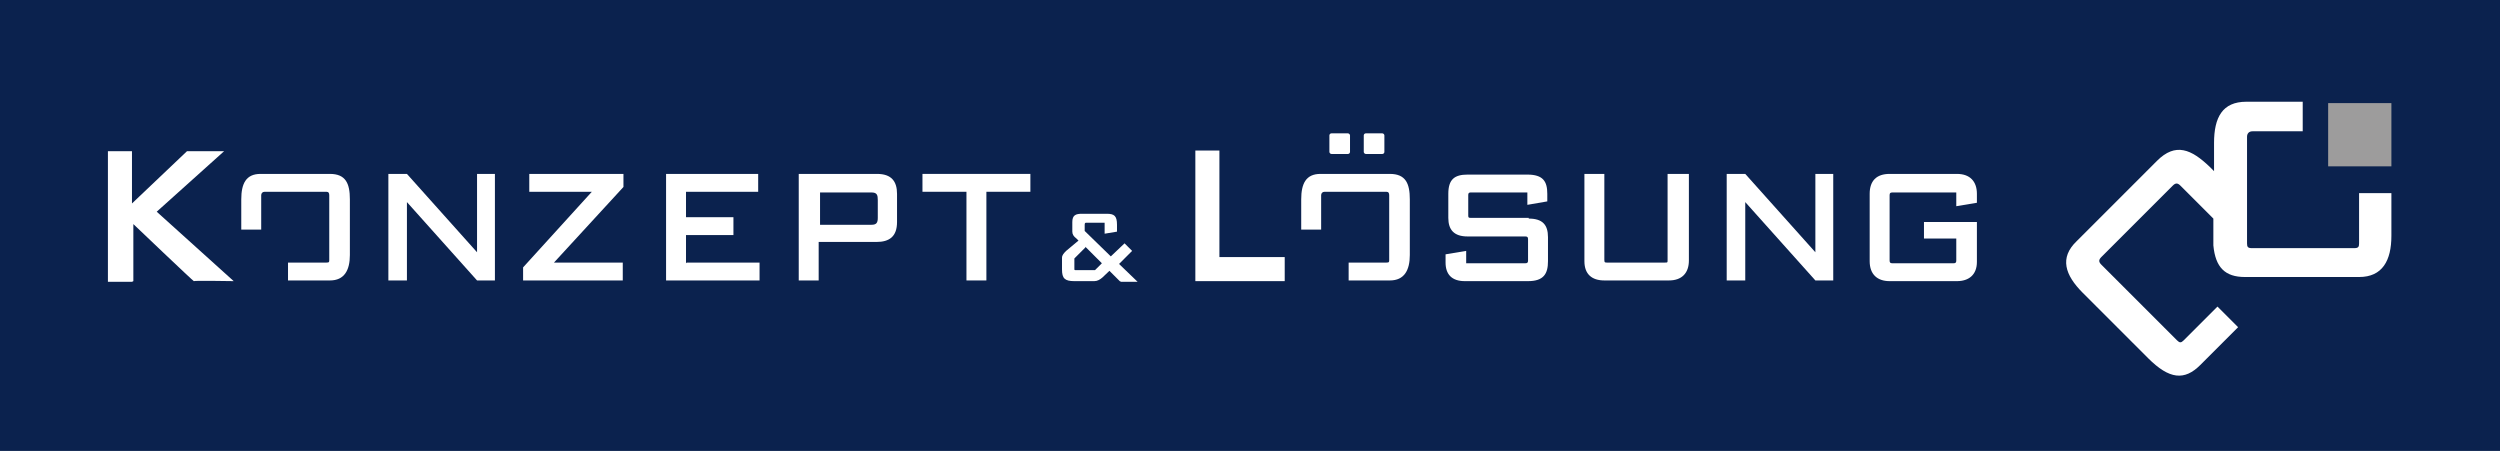 <?xml version="1.0" encoding="UTF-8"?><svg id="a" xmlns="http://www.w3.org/2000/svg" viewBox="0 0 363.7 65.6"><rect width="363.7" height="65.6" style="fill:#0b224e; stroke-width:0px;"/><path d="m48,25.3h-10.1c-2.1,0-2.8,1.4-2.8,3.7v4.4h2.9v-5c0-.3.2-.5.5-.5h9c.3,0,.4.2.4.5v9.4c0,.3,0,.4-.4.4h-5.6v2.6h6.1c2.1,0,2.9-1.5,2.9-3.7v-8.1c0-2.3-.6-3.7-2.9-3.7Z" style="fill:#fff; stroke-width:0px;"/><path d="m69.4,25.3v11.4l-10.2-11.4h-2.7v15.5h2.7v-11.4l10.2,11.4h2.6v-15.5h-2.7Z" style="fill:#fff; stroke-width:0px;"/><path d="m80.5,38.3l10.2-11.1v-1.9h-13.7v2.6h9.1l-10,11v1.9h14.5v-2.6h-10.2Z" style="fill:#fff; stroke-width:0px;"/><path d="m99.8,38.3v-4.1h6.9v-2.6h-6.9v-3.7h10.5v-2.6h-13.4v15.5h13.6v-2.6h-10.6Z" style="fill:#fff; stroke-width:0px;"/><path d="m127.7,25.3h-11.5v15.5h2.9v-5.6h8.4c1.9,0,3-.8,3-2.9v-4.1c0-1.8-.8-2.9-2.9-2.9Zm0,6.4c0,.7-.2,1-.9,1h-7.5v-4.7h7.5c.8,0,.9.4.9,1.1v2.6Z" style="fill:#fff; stroke-width:0px;"/><path d="m134.2,25.3v2.6h6.4v12.9h2.9v-12.9h6.4v-2.6h-15.7Z" style="fill:#fff; stroke-width:0px;"/><path d="m202.2,25.3h-10.1c-2.1,0-2.8,1.4-2.8,3.7v4.4h2.9v-5c0-.3.2-.5.5-.5h9c.3,0,.4.2.4.5v9.4c0,.3,0,.4-.4.4h-5.5v2.6h6c2.1,0,2.9-1.5,2.9-3.7v-8.1c0-2.3-.6-3.7-2.9-3.7Z" style="fill:#fff; stroke-width:0px;"/><path d="m222.4,31.7h-8.4c-.4,0-.4-.1-.4-.4v-2.9c0-.4.2-.4.4-.4h8.2v1.8l2.9-.5v-1.1c0-1.8-.6-2.8-2.9-2.8h-8.7c-1.9,0-2.8.7-2.8,2.8v3.5c0,1.7.8,2.7,2.8,2.7h8.4c.3,0,.4.1.4.4v3.1c0,.3-.1.4-.4.4h-8.6v-1.8l-3,.5v1.2c0,1.7.9,2.7,2.8,2.7h9.2c2.3,0,2.9-1.1,2.9-2.9v-3.5c0-1.8-.8-2.7-2.8-2.7Z" style="fill:#fff; stroke-width:0px;"/><path d="m242.6,25.3v12.5c0,.4,0,.4-.4.4h-8.4c-.3,0-.4,0-.4-.4v-12.5h-2.9v12.7c0,1.9,1.1,2.8,2.9,2.8h9.4c1.9,0,2.9-1.1,2.9-2.9v-12.6h-3Z" style="fill:#fff; stroke-width:0px;"/><path d="m264.1,25.3v11.4l-10.2-11.4h-2.7v15.5h2.7v-11.4l10.2,11.4h2.6v-15.5h-2.7Z" style="fill:#fff; stroke-width:0px;"/><path d="m287.6,29.4v-1.2c0-1.8-1-2.9-2.9-2.9h-9.8c-1.9,0-2.9,1-2.9,2.9v9.8c0,1.9,1.1,2.9,2.9,2.9h9.8c1.7,0,2.9-.9,2.9-2.8v-5.8h-7.7v2.4h4.7v3.2c0,.3-.1.4-.4.4h-8.9c-.3,0-.4-.1-.4-.4v-9.5c0-.3.1-.4.4-.4h9.3v2l3-.5Z" style="fill:#fff; stroke-width:0px;"/><path d="m347.9,28.1v6.2c0,3.6-1.3,6-4.7,6h-16.6c-2.9,0-4.3-1.4-4.6-4.6,0-.4,0-.9,0-1.4v-2.5l-4.8-4.8c-.4-.4-.7-.4-1.1,0l-10.4,10.4c-.4.4-.4.7,0,1.1l11,11c.4.4.6.4,1,0l4.9-4.9,3,3-5.5,5.5c-2.3,2.3-4.5,2.1-7.6-1l-9.5-9.5c-2.6-2.6-3.4-5.1-.9-7.5l11.7-11.7c2.7-2.7,5-1.7,7.7.9l.6.6v-4.1c0-3.7,1.2-6,4.7-6h8.2v4.3h-7.3c-.5,0-.8.3-.8.8v15.5c0,.5.1.7.7.7h14.9c.6,0,.7-.2.7-.7v-7.3h4.9Z" style="fill:#fff; stroke-width:0px;"/><path d="m162.9,40.9l-1.5-1.5c-.7.6-1.3,1.5-2.2,1.5h-2.9c-1.4,0-1.8-.4-1.8-1.7v-1.7c0-.4.3-.7.6-1l1.8-1.5-.3-.3c-.4-.3-.6-.6-.6-1v-1.4c0-1,.5-1.2,1.4-1.2h3.6c1.1,0,1.5.3,1.5,1.6v1l-1.8.3v-1.6h-2.6c-.2,0-.3,0-.3.3v.9l3.8,3.7,2-1.9,1.1,1.1-1.9,1.9,2.7,2.6h-2.4Zm-5-4.9l-1.6,1.6v1.5c0,.2,0,.2.3.2h2.7l1-1-2.4-2.4Z" style="fill:#fff; stroke-width:0px;"/><path d="m19.4,40.9v-8.3s8.8,8.4,8.8,8.3,5.8,0,5.8,0l-11.2-10.1,9.8-8.8h-5.4l-8,7.6v-7.6h-3.5v19h3.5Z" style="fill:#fff; stroke-width:0px;"/><polygon points="173.9 40.9 186.9 40.9 186.9 37.4 177.4 37.4 177.4 21.9 173.9 21.9 173.9 40.9" style="fill:#fff; stroke-width:0px;"/><rect x="193.4" y="19.4" width="3" height="3" rx=".3" ry=".3" style="fill:#fff; stroke-width:0px;"/><rect x="198.4" y="19.4" width="3" height="3" rx=".3" ry=".3" style="fill:#fff; stroke-width:0px;"/><rect x="338.7" y="15" width="9.2" height="9.2" style="fill:#9d9c9c; stroke-width:0px;"/></svg>